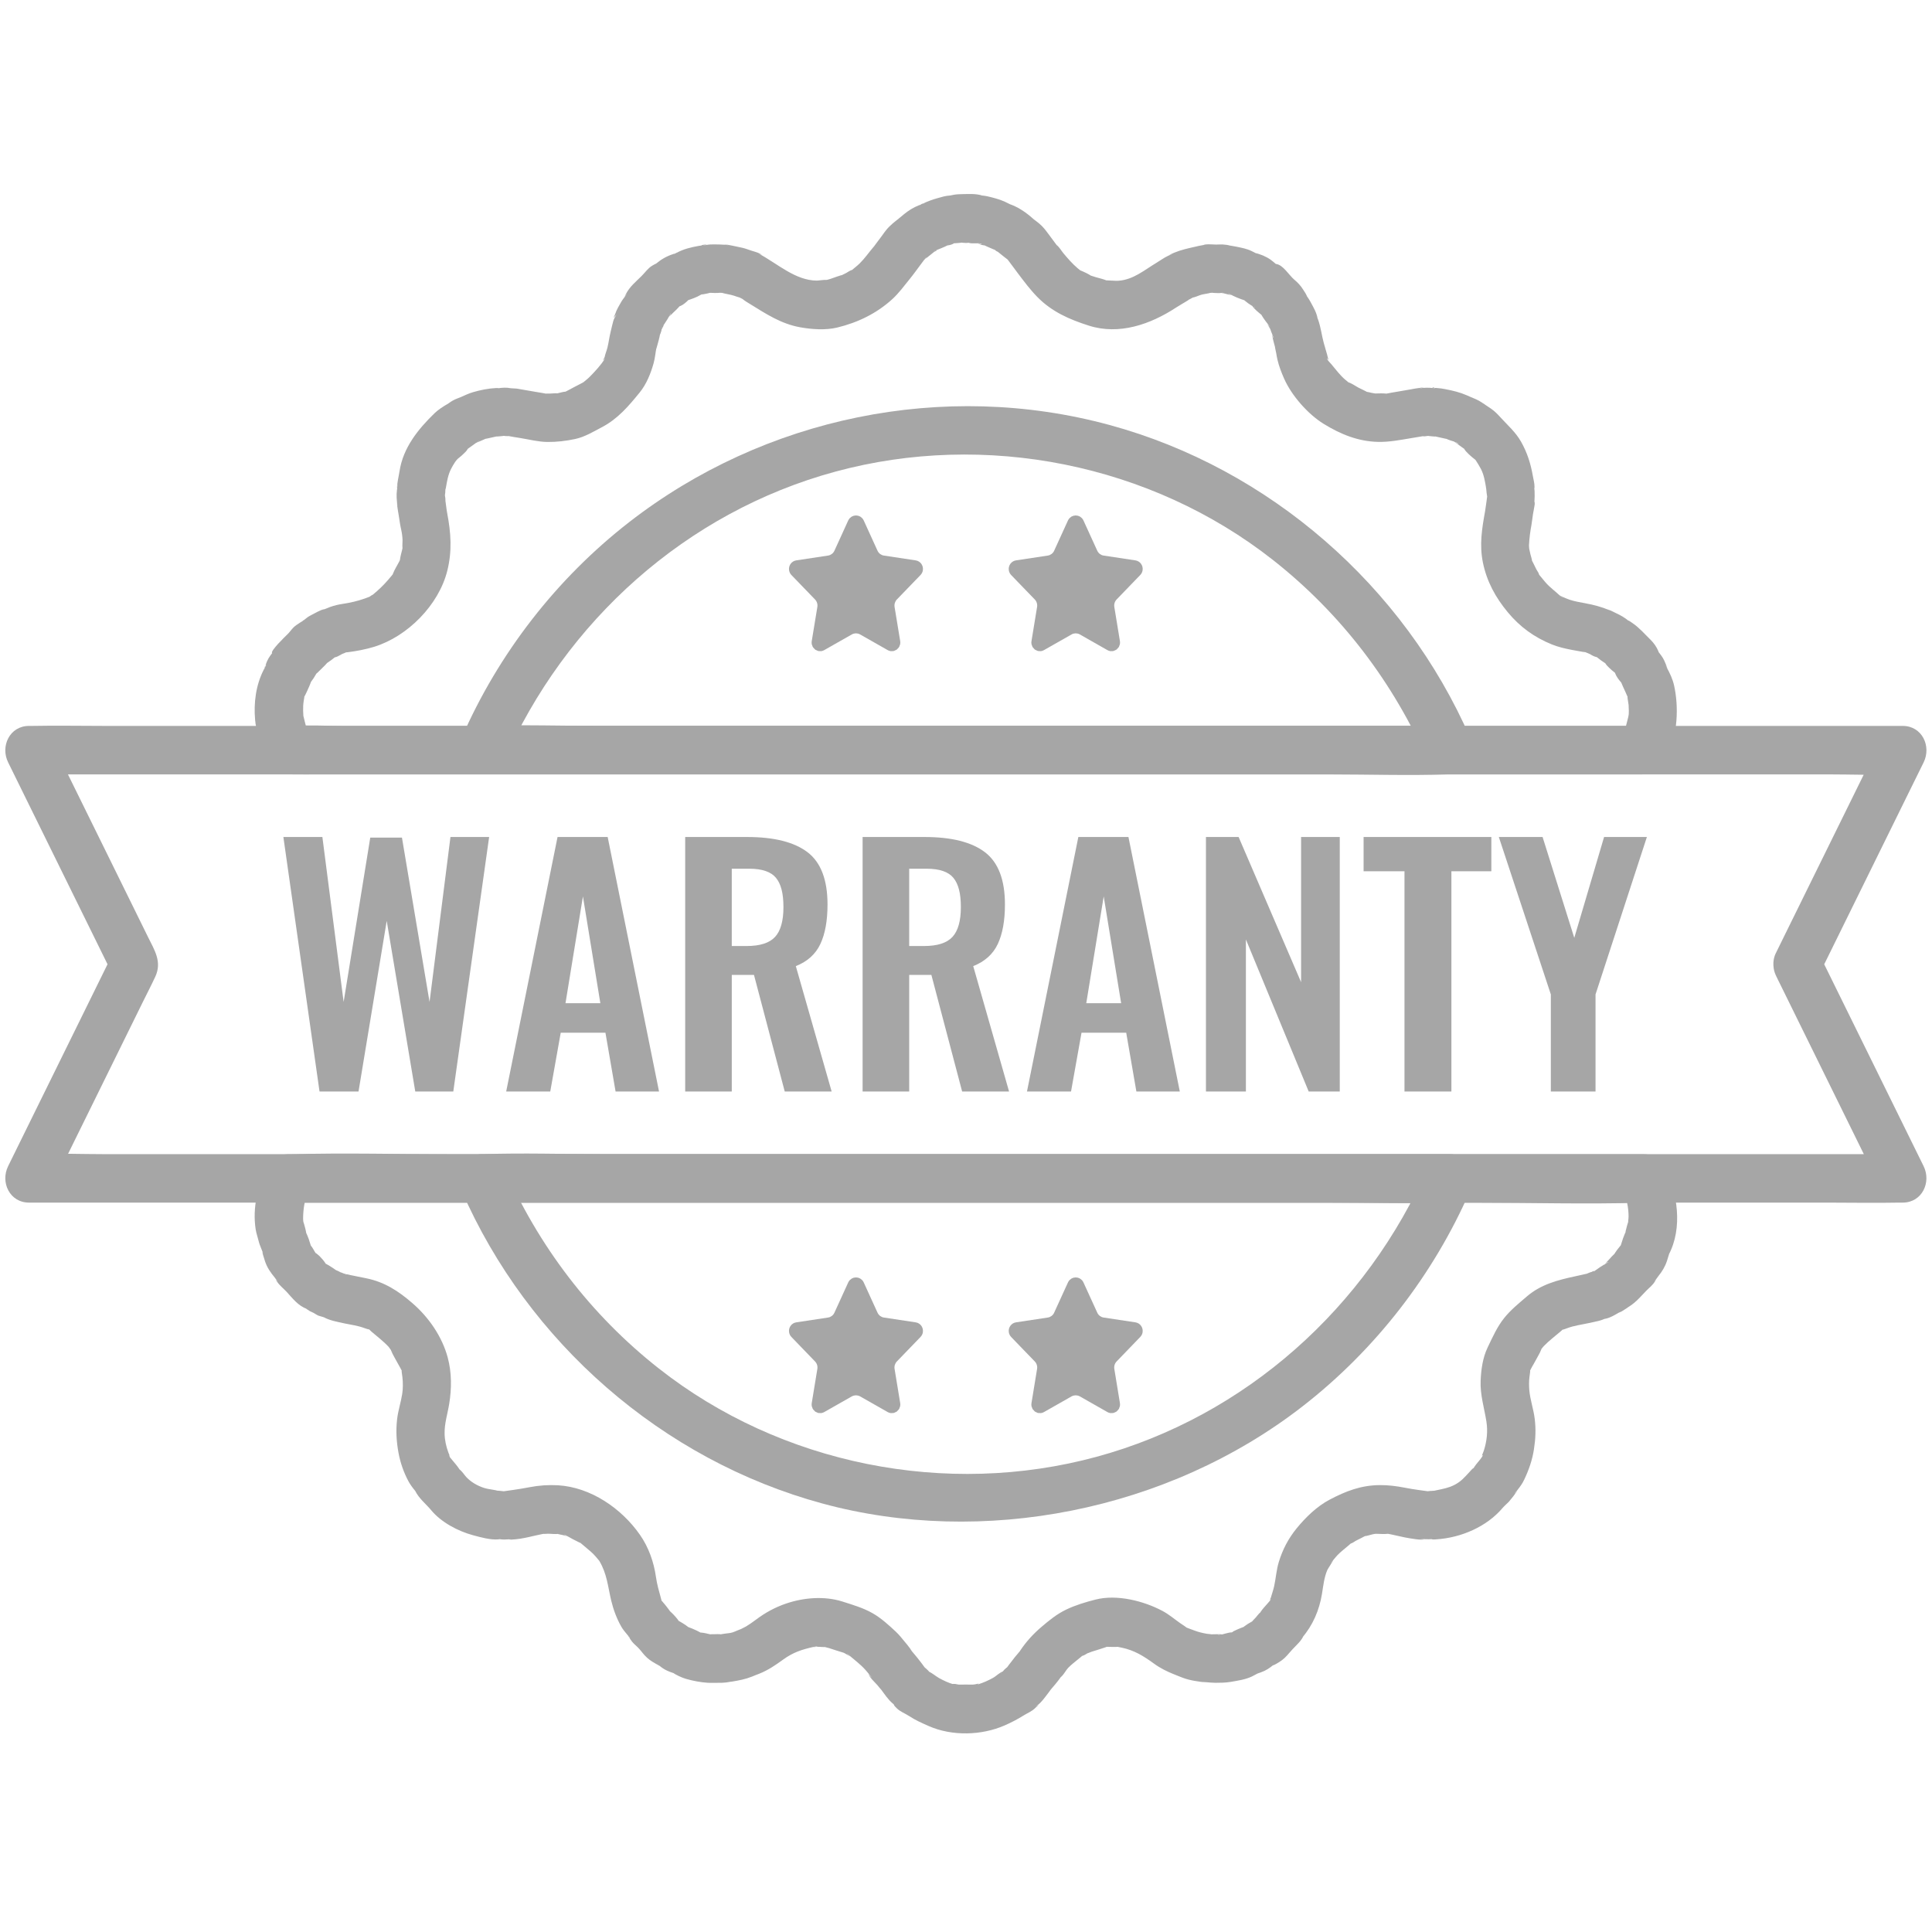 <svg xmlns="http://www.w3.org/2000/svg" xmlns:xlink="http://www.w3.org/1999/xlink" width="500" zoomAndPan="magnify" viewBox="0 0 375 375" height="500" preserveAspectRatio="xMidYMid meet" version="1.0"><defs><clipPath id="99b7625d56"><path d="M 49 223 L 326 223 L 326 336.75 L 49 336.75 Z M 49 223 " clip-rule="nonzero"/></clipPath><clipPath id="9d4f1df0b3"><path d="M 49 37.5 L 326 37.5 L 326 151 L 49 151 Z M 49 37.5 " clip-rule="nonzero"/></clipPath></defs><g clip-path="url(#99b7625d56)"><path fill="#a6a6a6" d="M 315.004 231.094 C 315.758 232.684 316.109 234.406 316.105 236.16 C 316.105 236.555 315.91 237.762 316.137 236.828 C 316.082 237.039 316.012 237.246 315.941 237.457 C 315.832 237.805 315.734 238.145 315.656 238.496 C 315.613 238.684 315.488 239.023 315.52 239.211 C 315.605 239.684 316.035 238.273 315.801 238.645 C 315.473 239.172 315.238 239.789 315.027 240.367 C 314.754 241.137 314.543 241.93 314.301 242.707 L 315.512 240.633 C 314.809 241.484 314.008 242.332 313.422 243.266 C 312.578 244.617 314.426 242.391 313.211 243.52 C 312.949 243.762 312.73 244.004 312.496 244.273 C 312.41 244.371 311.379 245.414 311.426 245.559 C 311.297 245.199 312.816 244.664 311.953 245.105 C 311.695 245.238 311.445 245.41 311.195 245.562 C 310.742 245.832 310.336 246.094 309.914 246.41 C 308.883 247.191 309.32 246.57 309.867 246.426 C 309.672 246.48 309.484 246.609 309.301 246.695 C 309.105 246.793 308.816 246.926 308.656 247.078 C 308.207 247.504 310.148 246.707 309.16 246.84 C 308.484 246.93 307.867 247.316 307.25 247.594 C 308.387 247.082 308.105 247.207 307.113 247.426 C 306.695 247.516 306.277 247.613 305.859 247.703 C 302.375 248.453 299.09 249.281 296.324 251.672 C 294.777 253.004 293.246 254.23 291.965 255.82 C 290.605 257.508 289.676 259.609 288.738 261.562 C 287.801 263.527 287.484 265.801 287.391 267.965 C 287.273 270.738 288.09 273.242 288.512 275.93 C 288.809 277.852 288.602 279.723 288.012 281.562 C 287.887 281.949 287.703 282.328 287.574 282.707 C 287.695 282.363 287.93 282.363 287.699 282.723 C 287.285 283.379 286.699 283.949 286.258 284.59 C 286.129 284.777 286.004 284.969 285.891 285.16 C 285.199 286.281 286.344 284.812 286.078 284.918 C 285.758 285.047 285.492 285.434 285.254 285.684 C 284.238 286.762 283.668 287.508 282.297 288.223 C 281.164 288.812 280.008 289.004 278.781 289.266 C 278.734 289.277 277.785 289.469 277.785 289.488 C 277.781 289.41 279.668 289.32 278.16 289.359 C 277.398 289.379 276.656 289.516 275.902 289.621 L 278.402 289.621 C 276.426 289.344 274.57 289.141 272.605 288.75 C 271.004 288.438 269.445 288.246 267.816 288.258 C 264.172 288.285 261.223 289.422 258.059 291.094 C 255.617 292.383 253.418 294.516 251.68 296.648 C 250.086 298.602 248.965 300.734 248.219 303.168 C 247.75 304.703 247.656 306.285 247.32 307.84 C 247.156 308.594 246.898 309.309 246.688 310.043 C 246.621 310.273 246.461 310.465 246.391 310.688 C 246.469 310.43 246.879 310.145 246.5 310.688 C 246.215 311.098 244.32 312.977 244.562 313.289 C 244.461 313.16 245.68 312.168 244.824 312.809 C 244.691 312.906 244.547 313.023 244.43 313.141 C 244.18 313.391 243.965 313.699 243.734 313.969 C 243.656 314.062 242.816 314.867 242.844 315.027 C 242.797 314.723 244.363 314.023 242.902 314.793 C 241.938 315.305 241.129 315.961 240.301 316.664 L 242.371 315.453 C 241.359 315.777 240.391 316.141 239.438 316.617 C 239.137 316.77 237.77 317.684 238.812 316.996 C 239.531 316.516 239.352 316.84 238.977 316.848 C 238.637 316.852 238.262 316.984 237.926 317.051 C 237.828 317.07 236.457 317.484 236.336 317.359 C 236.309 317.324 238.082 317.297 236.77 317.199 C 236.617 317.188 236.469 317.199 236.316 317.199 C 236.18 317.199 234.703 317.215 234.703 317.227 C 234.703 317.234 236.129 317.418 235.52 317.336 L 234.27 317.172 L 235.355 317.312 C 235.109 317.16 234.52 317.16 234.254 317.117 C 233.359 316.957 232.637 316.789 231.793 316.469 C 230.059 315.797 233.383 317.129 231.621 316.41 C 231.082 316.188 230.453 316.004 229.938 315.73 C 230.93 316.262 229.316 315.223 229.129 315.09 C 227.945 314.266 226.918 313.363 225.641 312.684 C 221.984 310.734 216.781 309.414 212.633 310.477 C 210.75 310.957 208.719 311.566 206.965 312.41 C 205.113 313.297 203.664 314.492 202.113 315.812 C 200.562 317.137 199.207 318.617 198.059 320.324 C 197.18 321.633 198.938 319.371 198.016 320.422 C 197.664 320.82 197.32 321.23 196.988 321.645 C 196.219 322.594 195.508 323.59 194.777 324.57 L 196.469 322.883 C 195.949 323.273 195.371 323.648 194.918 324.102 C 194.887 324.137 194.301 324.82 194.309 324.828 C 194.176 324.68 195.656 324.129 194.832 324.367 C 194.004 324.605 193.438 325.293 192.723 325.688 C 191.891 326.148 190.852 326.621 189.945 326.895 C 189.551 327.012 189.953 326.781 190.023 326.766 C 189.609 326.844 189.262 326.949 188.859 326.977 C 188.398 327.012 187.93 326.965 187.473 326.965 C 187.012 326.965 186.539 327.012 186.086 326.977 C 185.828 326.957 185.555 326.855 185.301 326.848 C 184.293 326.812 185.465 327.023 185.027 326.906 C 184.148 326.668 183.102 326.168 182.297 325.727 C 181.594 325.336 181.023 324.781 180.27 324.453 C 179.145 323.965 181.387 325.492 180.117 324.215 C 179.625 323.719 179.039 323.309 178.48 322.883 L 180.168 324.57 C 179.695 323.934 179.227 323.293 178.746 322.656 C 178.34 322.121 177.941 321.633 177.516 321.121 C 177.359 320.934 177.199 320.742 177.039 320.559 C 176.758 320.234 176.527 319.582 176.906 320.43 C 177.352 321.426 176.883 320.301 176.668 319.996 C 176.312 319.496 175.941 319.059 175.555 318.598 C 175.027 317.961 174.52 317.309 173.918 316.746 C 172.562 315.469 171.016 314.066 169.398 313.141 C 167.543 312.082 165.551 311.508 163.523 310.859 C 160.027 309.75 155.984 310.078 152.531 311.266 C 150.441 311.98 148.52 313.027 146.766 314.352 C 146.047 314.891 145.344 315.375 144.582 315.84 C 145.391 315.352 144.223 316.027 143.879 316.172 C 140.492 317.551 145.242 315.645 143.145 316.465 C 142.82 316.594 142.504 316.758 142.172 316.852 C 141.352 317.09 140.426 317.031 139.617 317.309 L 139.578 317.316 C 141.082 317.121 141.031 317.129 139.414 317.344 C 138.672 317.445 140.941 317.398 139.973 317.227 C 139.52 317.145 138.98 317.203 138.516 317.203 C 138.344 317.203 138.137 317.191 137.977 317.211 C 136.883 317.332 138.734 317.422 138.5 317.352 C 138.316 317.293 138.102 317.273 137.918 317.234 C 137.328 317.113 136.691 316.918 136.09 316.883 C 134.797 316.812 137.344 317.641 136.137 316.965 C 134.93 316.289 133.805 315.859 132.559 315.461 L 134.633 316.672 C 133.941 316.082 133.258 315.496 132.473 315.039 C 132.152 314.852 131.793 314.617 131.445 314.496 C 130.906 314.312 132.414 315.648 131.781 314.676 C 131.426 314.133 130.906 313.562 130.441 313.105 C 129.348 312.035 130.43 313.223 130.367 313.301 C 130.477 313.172 128.855 311.191 129.184 311.59 C 128.977 311.332 128.746 311.09 128.543 310.828 C 128.445 310.707 128.254 310.535 128.168 310.383 C 128.484 310.93 128.434 310.75 128.262 310.121 C 127.891 308.766 127.523 307.523 127.328 306.133 C 126.914 303.203 125.91 300.328 124.203 297.891 C 120.629 292.77 114.664 288.676 108.328 288.293 C 106.469 288.184 104.625 288.312 102.797 288.664 C 100.676 289.074 98.656 289.332 96.527 289.629 L 99.027 289.629 C 98.375 289.535 97.723 289.418 97.066 289.375 C 96.824 289.359 96.512 289.316 96.27 289.359 C 95.57 289.48 97.832 289.77 96.887 289.441 C 95.945 289.113 94.883 289.109 93.918 288.793 C 92.664 288.379 91.461 287.695 90.559 286.75 C 90.219 286.395 89.953 285.965 89.613 285.609 C 89.527 285.523 89.457 285.445 89.367 285.359 L 89.082 285.121 C 88.578 284.652 88.668 284.828 89.352 285.645 C 89.539 285.352 87.434 283.023 87.352 282.883 C 87.16 282.547 87.164 282.152 87.352 282.723 C 87.262 282.457 87.117 282.184 87.02 281.914 C 86.602 280.762 86.324 279.547 86.297 278.316 C 86.254 276.27 86.863 274.5 87.188 272.504 C 87.676 269.535 87.691 266.453 86.91 263.523 C 85.824 259.434 83.199 255.656 80.039 252.934 C 77.348 250.605 74.648 248.824 71.047 248.105 C 70.027 247.898 69.02 247.707 68.004 247.488 C 67.766 247.434 67.512 247.355 67.27 247.328 C 66.453 247.234 67.074 247.055 67.219 247.414 C 67.328 247.691 67.957 247.723 67.285 247.441 C 67.078 247.352 66.219 246.922 65.762 246.859 C 64.777 246.727 66.715 247.523 66.266 247.098 C 66.086 246.926 65.754 246.762 65.52 246.656 C 64.105 246.012 67.34 247.953 64.531 246.062 C 64.078 245.758 63.578 245.457 63.094 245.211 C 61.957 244.621 63.863 246.285 63.152 245.172 C 62.859 244.711 62.422 244.219 62.035 243.824 C 61.938 243.719 61.82 243.641 61.715 243.543 C 60.824 242.738 61.402 243.691 61.789 243.855 C 61.434 243.703 60.777 242.316 60.496 241.969 C 60.141 241.527 59.77 241.094 59.41 240.66 L 60.621 242.734 C 60.387 241.988 60.18 241.227 59.922 240.484 C 59.723 239.91 59.469 239.352 59.195 238.809 C 58.797 238.012 59.449 239.395 59.434 239.398 C 59.477 239.379 59.285 238.574 59.273 238.52 C 59.207 238.227 59.125 237.945 59.043 237.656 C 58.965 237.387 58.859 237.121 58.793 236.848 C 58.973 237.578 58.828 236.949 58.832 236.543 C 58.848 234.648 59.105 232.852 59.926 231.117 C 58.574 231.895 57.219 232.672 55.867 233.449 L 286.578 233.449 C 297.234 233.449 307.941 233.754 318.598 233.449 C 318.746 233.445 318.895 233.449 319.039 233.449 C 325.094 233.449 325.102 224.043 319.039 224.043 L 88.352 224.043 C 77.695 224.043 66.984 223.738 56.328 224.043 C 56.18 224.047 56.035 224.043 55.887 224.043 C 54.34 224.043 52.516 224.914 51.824 226.375 C 50.027 230.172 48.977 234.398 49.625 238.617 C 49.746 239.395 50.016 240.098 50.195 240.859 C 50.438 241.895 50.992 242.832 51.234 243.832 C 51.07 243.168 50.77 242.578 51.035 243.516 C 51.164 243.961 51.301 244.414 51.453 244.852 C 51.859 246.047 52.512 246.988 53.305 247.949 C 53.523 248.211 53.738 248.602 54.012 248.801 C 53.082 248.121 53.273 247.984 53.754 248.734 C 54.27 249.527 54.969 250.035 55.598 250.707 C 56.754 251.961 57.855 253.461 59.559 254.047 C 60.148 254.246 59.074 253.742 59.031 253.613 C 59.125 253.875 59.938 254.367 60.164 254.504 C 60.387 254.637 60.664 254.707 60.891 254.844 C 61.16 255 61.426 255.184 61.703 255.324 C 61.934 255.445 63.371 255.75 63.555 256.008 C 63.215 255.531 62.195 255.473 63.641 256.039 C 64.074 256.203 64.355 256.289 64.785 256.402 C 65.465 256.578 66.164 256.723 66.852 256.871 C 68.164 257.145 69.496 257.309 70.758 257.789 C 71.125 257.926 72.242 258.277 71.328 257.797 C 71.605 257.941 71.855 258.254 72.09 258.457 C 73.211 259.426 74.441 260.344 75.445 261.434 C 75.574 261.578 76.141 262.504 76.328 262.496 C 76.02 262.504 75.5 261.07 75.863 262.023 C 76.195 262.902 76.75 263.754 77.184 264.586 C 77.484 265.176 77.922 265.805 78.137 266.438 C 77.785 265.375 78.059 266.914 78.102 267.266 C 78.23 268.32 78.234 269.531 78.066 270.586 C 77.805 272.219 77.277 273.781 77.082 275.438 C 76.816 277.668 76.949 279.832 77.359 282.043 C 77.703 283.902 78.367 285.809 79.262 287.48 C 79.613 288.133 80.031 288.699 80.504 289.273 C 80.617 289.414 80.73 289.551 80.848 289.691 C 81.598 290.555 80.18 288.551 80.582 289.363 C 81.312 290.855 82.66 291.887 83.703 293.141 C 85.625 295.465 88.879 297.191 91.766 297.973 C 93.262 298.379 95.27 298.949 96.797 298.785 C 97.785 298.68 95.336 298.555 96.555 298.711 C 97.227 298.797 97.75 298.859 98.43 298.797 C 99.406 298.707 99.25 298.887 98.836 298.754 C 98.039 298.5 98.801 298.852 99.207 298.84 C 100.359 298.797 101.586 298.582 102.715 298.324 C 103.566 298.133 104.406 297.922 105.266 297.758 C 105.566 297.703 105.879 297.664 106.176 297.59 C 106.879 297.41 104.766 297.562 105.434 297.707 C 105.707 297.762 106.055 297.699 106.344 297.695 C 106.965 297.688 107.766 297.828 108.359 297.711 C 108.762 297.633 107.02 297.398 107.91 297.656 C 108.379 297.793 108.875 297.875 109.352 297.98 C 109.551 298.023 110.246 298.305 110.402 298.211 C 110.102 298.383 108.832 297.441 109.926 298.059 C 110.738 298.52 111.582 298.984 112.43 299.383 C 113.77 300.004 111.426 298.398 112.543 299.367 C 113.258 299.988 114 300.574 114.707 301.203 C 115.059 301.516 115.344 301.801 115.652 302.16 C 115.965 302.52 116.238 302.871 116.539 303.215 C 117.242 304.016 115.719 301.941 116.348 303.004 C 117.824 305.5 117.977 307.895 118.637 310.68 C 119.051 312.406 119.711 314.199 120.598 315.738 C 120.906 316.277 121.305 316.754 121.703 317.23 C 121.848 317.41 122.004 317.59 122.156 317.766 C 122.633 318.324 122.555 317.859 122.234 317.836 C 121.91 317.812 121.797 317.207 122.188 317.906 C 122.242 317.996 122.289 318.098 122.352 318.188 C 122.859 318.957 123.176 319.148 123.754 319.711 C 124.266 320.203 124.676 320.805 125.156 321.328 C 125.746 321.969 126.391 322.426 127.152 322.848 C 127.273 322.914 128.016 323.383 128.082 323.336 C 128.012 323.387 126.879 322.367 127.605 322.984 C 127.891 323.23 128.18 323.477 128.484 323.695 C 129.129 324.152 129.785 324.434 130.531 324.68 C 130.473 324.656 131.172 324.918 131.215 324.898 C 131.137 324.945 129.895 324.191 130.496 324.609 C 131.223 325.113 132.332 325.629 133.164 325.871 C 134.465 326.25 136.098 326.559 137.469 326.633 C 138.125 326.668 138.793 326.625 139.453 326.633 C 139.996 326.641 140.441 326.625 140.984 326.562 C 141.242 326.535 141.512 326.473 141.777 326.449 C 139.375 326.691 141.645 326.469 142.105 326.391 C 143.473 326.168 144.703 325.93 145.984 325.418 C 146.48 325.219 146.992 324.992 147.488 324.801 C 146.484 325.188 146.469 325.23 147.371 324.867 C 149.125 324.16 150.496 323.219 152.02 322.113 C 153.957 320.703 155.707 320.156 157.973 319.648 C 158.059 319.629 158.609 319.586 158.664 319.508 C 158.445 319.82 157.023 319.645 158.574 319.637 C 159.246 319.633 160.016 319.758 160.676 319.656 C 161.008 319.605 159.414 319.242 159.832 319.551 C 160.066 319.723 160.609 319.797 160.875 319.883 C 161.824 320.184 162.77 320.512 163.723 320.789 C 164.004 320.871 164.801 321.199 163.758 320.75 C 162.609 320.254 163.77 320.805 164.023 320.934 C 164.164 321.004 164.988 321.555 165.133 321.504 C 164.922 321.578 163.746 320.359 164.828 321.301 C 165.883 322.211 167.012 323.051 167.945 324.086 C 168.25 324.418 168.523 324.777 168.812 325.121 C 169.727 326.188 168.59 325.121 168.633 324.852 C 168.547 325.414 169.949 326.664 170.297 327.082 C 170.59 327.438 170.883 327.809 171.195 328.148 C 171.77 328.77 170.246 326.867 170.918 327.785 C 171.641 328.773 172.352 329.859 173.277 330.648 C 173.512 330.848 173.777 331.012 174.012 331.211 C 174.527 331.652 173.297 330.277 173.492 330.883 C 173.559 331.098 173.93 331.438 174.082 331.59 C 174.789 332.281 175.676 332.566 176.477 333.094 C 177.699 333.895 178.918 334.43 180.27 335.027 C 184.785 337.02 190.539 336.863 195.02 334.895 C 196.359 334.305 197.48 333.719 198.703 332.957 C 199.504 332.461 200.281 332.191 200.973 331.492 C 201.562 330.895 202.031 330.73 200.848 331.301 C 201.695 330.895 202.367 330.055 202.918 329.328 C 203.355 328.746 203.82 328.172 204.227 327.566 C 204.125 327.711 203.227 328.789 204.098 327.777 C 204.383 327.445 204.668 327.109 204.945 326.773 C 205.289 326.352 205.625 325.918 205.938 325.473 C 206.023 325.344 206.121 325.215 206.195 325.082 C 206.617 324.332 205.781 325.613 205.727 325.652 C 206.371 325.266 206.828 324.25 207.363 323.699 C 208.336 322.711 209.523 321.934 210.535 320.98 C 211.055 320.492 209.371 321.551 210.039 321.414 C 210.434 321.336 210.93 320.969 211.277 320.777 C 212.25 320.234 210.922 320.953 210.781 320.949 C 211.105 320.957 211.574 320.695 211.879 320.598 C 212.777 320.312 213.691 320.051 214.582 319.738 C 216.34 319.125 213.121 319.641 214.949 319.648 C 215.605 319.648 216.336 319.711 216.984 319.648 C 217.906 319.555 215.844 319.363 216.527 319.555 C 216.914 319.66 217.32 319.723 217.715 319.805 C 220.172 320.324 221.941 321.418 223.977 322.898 C 225.219 323.805 226.527 324.449 227.949 325.008 C 229.676 325.688 225.152 323.879 228.648 325.293 C 228.98 325.426 229.32 325.562 229.656 325.684 C 231.098 326.215 232.711 326.398 234.234 326.59 C 231.715 326.277 235.191 326.641 235.898 326.633 C 236.887 326.621 237.828 326.625 238.812 326.461 C 240.234 326.219 241.707 326.016 243.016 325.395 C 243.309 325.254 243.598 325.086 243.887 324.934 C 244.117 324.812 245.285 324.234 244.227 324.711 C 243.164 325.184 244.457 324.699 244.766 324.59 C 245.734 324.246 246.449 323.758 247.234 323.113 C 248.258 322.27 246.422 323.461 247.09 323.246 C 247.465 323.129 247.918 322.832 248.254 322.633 C 249.105 322.117 249.66 321.535 250.285 320.789 C 250.676 320.324 251.078 319.918 251.496 319.484 C 251.941 319.027 252.336 318.645 252.707 318.066 C 253.547 316.73 252.027 318.703 252.719 317.906 C 254.812 315.496 256.078 312.531 256.594 309.379 C 256.852 307.805 256.996 306.23 257.629 304.742 C 257.738 304.484 258.918 302.742 258.863 302.652 C 258.945 302.785 257.75 304.02 258.746 302.855 C 259.008 302.547 259.254 302.223 259.527 301.93 C 259.879 301.551 260.25 301.23 260.648 300.895 C 261.309 300.332 262 299.789 262.641 299.203 C 263.344 298.566 261.801 299.66 262.141 299.605 C 262.48 299.555 262.852 299.23 263.137 299.078 C 263.883 298.688 264.668 298.336 265.383 297.895 C 266.098 297.453 263.973 298.203 264.781 298.176 C 265.293 298.16 265.902 297.922 266.395 297.816 C 266.641 297.762 266.906 297.73 267.148 297.648 C 267.879 297.402 266.539 297.812 266.48 297.723 C 266.496 297.742 267.234 297.711 267.133 297.711 C 267.863 297.719 268.691 297.797 269.414 297.711 C 270.336 297.602 267.867 297.391 269.129 297.656 C 269.41 297.719 269.695 297.762 269.98 297.82 C 271.176 298.055 272.352 298.383 273.555 298.57 C 274.332 298.688 275.141 298.84 275.926 298.844 C 276.035 298.844 276.543 298.789 276.586 298.832 C 276.562 298.805 275.199 298.672 275.926 298.719 C 276.918 298.789 277.719 298.793 278.719 298.68 C 279.422 298.598 277.332 298.68 278.035 298.797 C 278.266 298.84 278.602 298.797 278.832 298.781 C 283.574 298.473 288.543 296.355 291.621 292.73 C 292.016 292.266 292.426 291.938 292.848 291.512 C 292.816 291.539 294.637 289.414 294.527 289.172 C 294.605 289.344 293.562 290.359 294.129 289.699 C 294.281 289.523 294.426 289.344 294.574 289.16 C 295.09 288.523 295.512 287.914 295.863 287.168 C 296.746 285.305 297.414 283.395 297.73 281.352 C 298.051 279.312 298.133 277.453 297.895 275.445 C 297.672 273.551 297.004 271.73 296.84 269.848 C 296.766 269.004 296.762 268.117 296.867 267.273 C 296.914 266.926 297.16 265.398 296.859 266.395 C 297.082 265.664 297.621 264.914 297.969 264.234 C 298.352 263.484 298.867 262.719 299.16 261.926 C 299.473 261.059 298.324 262.836 298.727 262.402 C 299.066 262.031 299.344 261.602 299.691 261.238 C 300.691 260.195 301.906 259.305 303 258.355 C 303.199 258.184 303.41 257.941 303.637 257.805 C 302.742 258.363 303.816 257.941 304.203 257.797 C 305.555 257.285 306.984 257.121 308.383 256.809 C 308.98 256.676 309.586 256.562 310.18 256.414 C 310.895 256.234 311.012 256.176 311.887 255.812 C 312.965 255.367 310.762 256.168 311.688 255.953 C 312.617 255.734 313.348 255.285 314.125 254.832 C 314.336 254.703 314.594 254.652 314.805 254.52 C 317.789 252.66 314.375 254.57 315.535 253.984 C 317.254 253.121 318.223 251.895 319.516 250.559 C 320.16 249.891 320.73 249.535 321.246 248.688 C 321.793 247.789 321.496 248.469 320.953 248.82 C 321.289 248.602 321.637 248.004 321.883 247.699 C 322.629 246.781 323.184 245.863 323.559 244.738 C 323.691 244.344 323.82 243.938 323.93 243.535 C 324.355 242.027 323.496 244.293 323.875 243.582 C 326.676 238.301 325.59 231.562 323.141 226.398 C 322.055 224.105 318.766 223.508 316.711 224.711 C 314.363 226.086 313.93 228.84 315.02 231.141 Z M 315.004 231.094 " fill-opacity="1" fill-rule="nonzero"/></g><g clip-path="url(#9d4f1df0b3)"><path fill="#a6a6a6" d="M 58.953 139.766 C 58.844 138.559 58.754 137.293 58.945 136.086 C 58.973 135.914 59.238 134.539 58.902 135.57 C 58.984 135.324 59.156 135.098 59.27 134.863 C 59.832 133.695 60.344 132.559 60.73 131.312 L 59.52 133.387 C 60.156 132.621 60.773 131.879 61.254 131.008 C 61.344 130.848 61.516 130.574 61.578 130.383 C 61.816 129.617 61.234 131.023 61.059 130.977 C 61.223 131.02 62.117 130.074 62.266 129.941 C 62.461 129.758 63.684 128.578 63.594 128.488 C 63.684 128.578 62.215 129.316 63.031 128.949 C 63.223 128.863 63.445 128.707 63.617 128.598 C 64.129 128.266 64.605 127.895 65.078 127.512 C 66.199 126.59 64.867 127.582 65.016 127.582 C 65.27 127.582 65.945 127.199 66.184 127.066 C 66.504 126.887 67.012 126.625 65.633 127.254 C 65.965 127.102 67.188 126.637 66.91 126.738 C 67.043 126.688 67.16 126.605 67.301 126.566 C 68.07 126.332 66.551 126.711 67.5 126.594 C 69.125 126.398 71.074 126.027 72.648 125.535 C 79.113 123.531 85.137 117.453 86.809 110.824 C 87.781 106.961 87.535 103.453 86.793 99.566 C 86.648 98.816 86.59 98.047 86.469 97.297 C 86.438 97.09 86.398 96.887 86.359 96.684 C 86.16 95.641 86.43 97.879 86.461 97.242 C 86.496 96.555 86.258 95.738 86.164 95.039 L 86.164 97.539 C 86.25 96.902 86.348 96.27 86.422 95.637 C 86.422 95.664 86.449 94.605 86.516 94.492 C 85.988 95.375 86.383 95.57 86.547 94.668 C 86.777 93.383 86.945 92.242 87.531 91.051 C 87.77 90.57 88.055 90.105 88.348 89.656 C 88.637 89.207 89.289 88.66 88.609 89.258 C 89.027 88.883 89.504 88.555 89.898 88.156 C 90.191 87.871 90.605 87.516 90.777 87.148 C 91.145 86.379 89.902 87.629 90.238 87.469 C 90.527 87.336 90.789 87.102 91.055 86.93 C 91.715 86.488 92.32 85.996 92.977 85.547 C 93.594 85.125 92.145 86.172 92.547 85.918 C 93.039 85.605 91.691 86.246 91.75 86.223 C 92.438 85.961 93.117 85.664 93.793 85.367 C 94.051 85.258 94.305 85.145 94.562 85.027 C 95.75 84.508 94.211 85.164 94.223 85.191 C 94.223 85.191 96.664 84.656 96.762 84.625 C 97.625 84.324 95.48 84.582 96.148 84.707 C 96.395 84.75 96.703 84.707 96.961 84.688 C 97.691 84.641 98.422 84.504 99.148 84.398 L 96.652 84.398 C 97.273 84.488 97.977 84.684 98.57 84.652 C 99.711 84.59 97.086 84.316 98.254 84.555 C 99.156 84.738 100.066 84.871 100.977 85.02 C 102.738 85.301 104.477 85.77 106.27 85.785 C 108.059 85.801 109.875 85.594 111.676 85.203 C 113.473 84.816 115.18 83.789 116.867 82.898 C 119.926 81.285 122.012 78.824 124.164 76.18 C 125.477 74.562 126.309 72.496 126.867 70.496 C 127.16 69.434 127.227 68.367 127.449 67.297 C 127.219 68.406 127.605 66.953 127.695 66.617 C 127.797 66.227 127.926 65.828 128.004 65.43 C 128.172 64.543 128.133 65.055 127.742 65.652 C 127.98 65.285 128.465 64.289 128.418 63.785 C 128.359 63.125 127.734 64.723 128.141 64.387 C 128.309 64.25 128.434 63.898 128.543 63.699 C 128.605 63.582 128.715 63.445 128.754 63.312 C 129.098 62.266 128.574 63.691 128.391 63.574 C 128.504 63.645 129.422 62.176 129.598 61.883 C 129.727 61.672 129.863 61.441 129.98 61.223 C 130.559 60.121 129.988 61.605 129.633 61.551 C 129.836 61.582 130.648 60.699 130.816 60.547 C 131.066 60.316 131.285 60.113 131.516 59.863 C 131.66 59.711 131.926 59.445 132.012 59.277 C 132.379 58.535 130.844 59.66 131.695 59.504 C 132.723 59.316 133.723 58.078 134.5 57.41 L 132.426 58.621 C 133.426 58.301 134.426 58.02 135.375 57.566 C 135.676 57.422 135.969 57.262 136.258 57.098 C 137.445 56.434 134.812 57.352 136.512 57.117 C 137.262 57.012 139.309 56.469 137.285 56.891 C 137.383 56.871 138.258 56.75 138.684 56.695 C 136.781 56.941 137.641 56.801 138.082 56.84 C 138.492 56.879 138.934 56.875 139.348 56.855 C 140.68 56.789 139.316 56.672 139.121 56.699 C 138.141 56.859 140.367 56.812 140.617 56.871 C 138.973 56.488 139.762 56.734 140.098 56.832 C 140.891 57.066 141.707 57.148 142.492 57.402 C 142.82 57.508 143.129 57.641 143.473 57.723 C 144.527 57.965 143.078 57.488 143.047 57.488 C 143.051 57.488 144.211 58.078 144.105 58.023 C 145.93 58.949 143.113 57.332 144.523 58.34 C 144.832 58.559 145.16 58.75 145.484 58.949 C 148.656 60.906 151.594 62.871 155.363 63.535 C 157.586 63.93 160.25 64.117 162.477 63.582 C 166.484 62.621 170.145 60.844 173.188 58.07 C 174.461 56.906 175.523 55.457 176.609 54.113 C 177.367 53.18 178.066 52.195 178.785 51.234 C 179.035 50.902 179.289 50.574 179.531 50.238 C 179.82 49.828 179.969 49.957 179.445 50.328 C 178.367 51.09 179.742 49.949 180.086 49.484 L 178.398 51.176 C 179.578 50.273 180.754 49.379 181.891 48.426 C 182.625 47.809 180.832 49.168 181.539 48.781 C 182.367 48.324 181.273 48.738 181.004 48.855 C 181.785 48.512 182.594 48.246 183.375 47.887 C 183.719 47.727 184.066 47.566 184.402 47.391 C 185.215 46.965 182.867 47.797 184.09 47.613 C 184.895 47.488 185.828 46.957 184.332 47.344 C 185.195 47.121 186.164 47.281 187.031 46.984 C 187.504 46.82 185.41 46.984 186.812 47.117 C 187.039 47.137 187.273 47.16 187.504 47.16 C 187.734 47.16 187.973 47.141 188.195 47.117 C 189.477 46.992 187.984 47.219 187.797 46.945 C 188.176 47.504 190.016 47.027 190.523 47.336 C 190.84 47.527 188.922 47 190.277 47.453 C 190.484 47.523 190.699 47.582 190.918 47.613 C 192.098 47.758 189.852 47.008 190.609 47.391 C 190.91 47.547 191.219 47.695 191.527 47.832 C 192.293 48.184 193.074 48.5 193.863 48.797 C 194.484 49.031 192.422 48.129 193.469 48.781 C 194.141 49.199 192.391 47.82 193.121 48.426 C 194.262 49.375 195.438 50.273 196.613 51.176 L 194.926 49.484 C 195.117 49.742 195.312 49.996 195.508 50.25 C 196.703 51.82 194.863 49.293 195.348 50.051 C 195.484 50.266 195.656 50.477 195.812 50.684 C 196.41 51.496 197.012 52.309 197.621 53.113 C 198.777 54.641 199.996 56.27 201.344 57.641 C 204.16 60.516 207.574 62.004 211.336 63.203 C 217.242 65.09 223.316 62.949 228.285 59.691 C 228.902 59.285 229.555 58.941 230.18 58.543 C 230.355 58.434 230.641 58.285 230.801 58.137 C 231.492 57.5 229.887 58.352 230.262 58.297 C 230.746 58.227 231.215 57.938 231.641 57.688 C 232.562 57.145 230.668 57.84 231.359 57.773 C 232.051 57.707 232.684 57.32 233.352 57.16 C 233.758 57.066 234.172 57.027 234.578 56.934 C 234.664 56.91 235.25 56.762 235.25 56.758 L 234.395 56.879 C 234.898 56.879 235.391 56.82 235.887 56.707 C 235.238 56.562 234.645 56.832 235.734 56.863 C 236.141 56.875 236.691 56.934 237.094 56.848 C 237.809 56.691 236.418 56.715 236.328 56.703 C 236.828 56.77 237.324 56.852 237.82 56.902 C 235.805 56.691 237.027 56.824 237.539 56.941 C 237.75 56.988 239.129 57.371 239.219 57.262 C 239.055 57.457 237.707 56.516 238.609 57.031 C 238.852 57.168 239.102 57.297 239.348 57.418 C 240.395 57.934 241.477 58.273 242.582 58.625 L 240.508 57.414 C 241.27 58.062 242.016 58.75 242.867 59.273 C 242.934 59.316 243.566 59.66 243.574 59.648 C 243.434 59.84 242.52 58.438 243 59.281 C 243.188 59.621 243.535 59.957 243.812 60.23 C 244.09 60.504 244.426 60.754 244.727 61.012 C 245.938 62.043 244.594 60.949 244.734 60.73 C 244.547 61.012 246.539 63.496 246.613 63.578 C 245.602 62.484 246.176 63.121 246.395 63.594 C 246.492 63.793 247.297 65.094 246.73 64.062 C 246.094 62.895 247.223 65.578 247.223 65.578 C 247.086 65.684 246.77 64.215 247 65.438 C 247.152 66.234 247.406 67.027 247.605 67.816 C 247.246 66.434 247.684 68.398 247.715 68.559 C 247.781 68.996 247.863 69.434 247.965 69.867 C 248.262 71.117 248.723 72.297 249.238 73.473 C 250.668 76.738 253.836 80.367 256.922 82.27 C 260.191 84.285 263.625 85.691 267.5 85.77 C 269.668 85.812 271.672 85.414 273.797 85.062 C 274.605 84.926 275.418 84.805 276.227 84.656 C 276.449 84.617 276.676 84.586 276.898 84.535 C 277.59 84.375 276.184 84.52 276.219 84.656 C 276.258 84.816 277.875 84.477 278.348 84.406 L 275.852 84.406 C 276.551 84.508 277.273 84.645 277.973 84.691 C 278.168 84.707 278.492 84.754 278.695 84.711 C 279.574 84.516 277.477 84.367 278.234 84.633 C 278.262 84.641 280.773 85.203 280.773 85.199 C 280.781 85.184 279.25 84.52 280.277 84.973 C 280.551 85.09 280.82 85.211 281.094 85.332 C 281.672 85.586 282.66 85.727 283.105 86.172 C 283.312 86.383 281.641 85.289 282.027 85.555 C 282.68 86 283.289 86.496 283.945 86.938 C 284.188 87.098 284.422 87.273 284.672 87.422 C 285.242 87.754 283.801 86.375 284.219 87.156 C 284.398 87.488 284.742 87.82 285.012 88.09 C 285.402 88.484 285.867 88.852 286.301 89.191 C 286.504 89.375 286.438 89.27 286.105 88.871 L 286.473 89.395 C 286.82 89.945 287.172 90.48 287.465 91.059 C 288.059 92.242 288.215 93.398 288.449 94.676 C 288.496 94.934 288.852 95.977 288.543 94.953 C 288.285 94.086 288.469 94.699 288.488 95.02 C 288.539 95.844 288.723 96.719 288.836 97.547 L 288.836 95.047 C 288.793 95.367 288.746 95.68 288.703 96 C 288.176 99.789 288.871 95.477 288.637 96.688 C 288.473 97.531 288.402 98.387 288.254 99.234 C 287.637 102.641 287.133 105.754 287.832 109.195 C 288.582 112.863 290.281 115.973 292.656 118.832 C 295.023 121.688 297.789 123.695 301.219 125.086 C 302.496 125.602 303.789 125.891 305.141 126.152 C 305.816 126.285 306.508 126.406 307.188 126.52 C 308.559 126.746 306.863 126.305 307.973 126.691 C 308.391 126.84 308.789 127.082 309.215 127.219 C 309.871 127.438 308.188 126.656 308.672 126.992 C 308.977 127.207 309.488 127.457 309.844 127.527 C 310.609 127.68 309.473 127.297 309.355 127.035 C 309.422 127.191 309.883 127.5 310.02 127.609 C 310.52 128.027 310.988 128.355 311.52 128.695 C 311.684 128.805 311.887 128.988 312.074 129.027 C 312.488 129.113 311.215 127.977 311.574 128.711 C 311.719 129.02 312.098 129.375 312.344 129.621 C 312.664 129.945 313.055 130.262 313.414 130.543 C 313.52 130.625 313.738 130.926 313.855 130.926 C 314.074 130.926 313.234 129.664 313.414 130.395 C 313.691 131.527 314.75 132.535 315.465 133.398 L 314.258 131.324 C 314.68 132.695 315.344 133.898 315.891 135.207 C 316.27 136.102 315.812 134.648 315.918 135.574 C 315.961 135.992 316.07 136.391 316.109 136.816 C 316.168 137.531 316.172 138.312 316.109 139.031 C 316.195 138.125 316.109 138.945 316.047 139.164 C 315.816 139.996 315.637 140.832 315.41 141.66 C 315.336 141.926 315.234 142.227 315.195 142.496 C 315.055 143.504 315.906 141.406 315.309 142.254 C 314.977 142.719 314.863 143.312 314.586 143.797 C 314.25 144.383 315.172 142.613 314.773 143.234 C 316.129 142.457 317.48 141.68 318.836 140.902 L 66.824 140.902 C 63.438 140.902 59.98 140.691 56.598 140.902 C 56.449 140.91 56.305 140.902 56.156 140.902 C 57.508 141.68 58.863 142.457 60.215 143.234 C 59.828 142.621 61.047 145.016 60.168 143.234 C 60.02 142.938 59.859 142.359 59.598 142.102 C 59.43 141.938 60.086 143.523 59.699 142.109 C 59.641 141.91 59.578 141.703 59.527 141.504 C 59.254 140.523 59.035 139.516 58.781 138.523 C 57.293 132.66 48.219 135.145 49.711 141.02 C 49.988 142.117 50.23 143.207 50.547 144.289 C 50.824 145.234 51.023 146.141 51.559 146.992 C 52.184 147.988 50.824 145.285 51.68 147.137 C 52.156 148.168 52.75 149.059 53.777 149.66 C 54.75 150.23 55.73 150.281 56.777 150.305 C 58.555 150.34 60.336 150.305 62.113 150.305 L 125.215 150.305 C 140.598 150.305 155.98 150.305 171.363 150.305 C 186.746 150.305 203.43 150.305 219.465 150.305 C 234.199 150.305 248.93 150.305 263.664 150.305 C 275.148 150.305 286.625 150.305 298.109 150.305 L 316.938 150.305 C 317.469 150.305 318 150.324 318.531 150.305 C 318.613 150.305 318.699 150.309 318.781 150.305 C 320.461 150.211 321.969 149.434 322.852 147.973 C 323.145 147.492 323.363 146.961 323.555 146.43 C 323.238 147.297 323.188 147.43 323.629 146.562 C 325.645 142.609 325.867 137.238 324.941 133.062 C 324.668 131.82 324.133 130.691 323.523 129.578 C 322.914 128.469 323.766 129.805 323.641 129.957 C 323.746 129.828 323.094 128.348 323.047 128.25 C 322.711 127.523 322.238 126.941 321.73 126.324 C 321.027 125.469 322.32 127.488 321.891 126.41 C 321.559 125.582 321.012 124.812 320.387 124.195 C 319.324 123.148 318.117 121.777 316.895 120.965 C 316.629 120.789 316.277 120.492 315.965 120.406 C 315.824 120.371 317.121 121.344 316.172 120.555 C 315.328 119.848 314.559 119.422 313.574 118.965 C 313.223 118.801 312.895 118.617 312.531 118.457 C 310.656 117.633 313.398 118.859 312.398 118.441 C 310.82 117.781 309.355 117.398 307.684 117.09 C 306.668 116.902 305.598 116.723 304.621 116.391 C 304.238 116.262 303.859 116.086 303.484 115.934 C 303.109 115.781 302.113 115.625 303.059 115.766 C 304.004 115.91 303.203 115.824 302.883 115.645 C 301.516 114.867 303.289 116.098 302.828 115.656 C 301.883 114.758 300.82 114.016 299.969 113.027 C 299.395 112.363 298.867 111.664 298.293 111.008 C 297.746 110.387 298.789 111.961 298.742 111.555 C 298.703 111.234 298.367 110.82 298.219 110.535 C 297.844 109.809 297.508 109.039 297.09 108.336 C 296.609 107.523 297.336 109.109 297.355 108.973 C 297.406 108.617 297.125 107.934 297.055 107.59 C 296.969 107.195 296.871 106.805 296.797 106.41 C 296.773 106.312 296.746 106.215 296.73 106.117 C 296.914 107.285 296.766 106.094 296.773 105.887 C 296.844 104.445 297 103.266 297.258 101.855 C 297.379 101.172 297.438 100.48 297.551 99.797 C 297.605 99.48 297.672 99.168 297.723 98.852 C 297.766 98.582 297.93 97.816 297.902 97.543 C 297.84 96.844 297.723 98.945 297.777 98.184 C 297.867 96.871 297.949 95.723 297.777 94.406 C 297.594 92.969 297.84 95.539 297.848 94.5 C 297.852 93.77 297.641 93.066 297.52 92.355 C 297.109 90.004 296.434 87.852 295.238 85.738 C 294.164 83.852 292.711 82.625 291.305 81.078 C 290.672 80.387 290.172 79.852 289.379 79.301 C 289.039 79.062 288.691 78.832 288.344 78.609 C 288.184 78.508 288.02 78.344 287.844 78.277 C 287.406 78.117 288.938 79.148 288.312 78.633 C 287.441 77.914 286.758 77.594 285.715 77.164 C 284.594 76.707 285.914 77.258 285.918 77.262 C 285.527 77.074 285.121 76.906 284.719 76.734 C 283.344 76.137 282.039 75.828 280.57 75.543 C 280.039 75.438 279.504 75.352 278.961 75.32 C 278.789 75.309 278.441 75.273 278.305 75.309 C 277.789 75.438 278.141 74.941 278.504 75.375 C 278.719 75.629 279.297 75.484 278.586 75.387 C 278.496 75.375 278.41 75.359 278.32 75.348 C 277.309 75.215 276.379 75.215 275.375 75.414 C 277.941 74.906 274.633 75.426 274.66 75.422 C 274.398 75.465 274.141 75.52 273.879 75.566 C 273.199 75.684 272.523 75.809 271.844 75.918 C 271.285 76.008 270.73 76.102 270.18 76.203 C 269.699 76.289 269.223 76.371 268.742 76.469 C 267.547 76.711 270.055 76.508 269.031 76.395 C 268.406 76.328 267.695 76.355 267.078 76.371 C 265.828 76.398 267.512 76.512 267.402 76.477 C 267.02 76.367 266.605 76.332 266.211 76.25 C 265.957 76.195 265.711 76.121 265.453 76.082 C 264.199 75.875 265.68 76.285 265.734 76.328 C 265.121 75.895 264.348 75.594 263.684 75.246 C 263.09 74.934 262.367 74.391 261.715 74.207 C 261.023 74.012 262.762 75.133 262.25 74.66 C 261.867 74.301 261.449 73.984 261.051 73.645 C 260.07 72.793 259.293 71.746 258.461 70.75 C 258.207 70.445 257.867 70.133 257.652 69.793 C 257.324 69.266 257.836 69.805 257.863 69.91 C 257.539 68.418 256.973 66.93 256.664 65.406 C 256.387 64.02 256.051 62.16 255.348 60.93 C 255.727 61.598 255.883 62.105 255.555 61.062 C 255.387 60.535 255.141 60.035 254.883 59.547 C 254.531 58.883 254.176 58.191 253.734 57.586 C 252.637 56.066 253.867 57.992 253.656 57.441 C 253.496 57.031 253.172 56.574 252.934 56.203 C 252.43 55.398 251.898 54.855 251.199 54.262 C 250.195 53.406 249.047 51.418 247.703 51.238 C 247 51.145 248.016 51.406 248.195 51.707 C 248.121 51.582 247.766 51.336 247.695 51.281 C 247.348 50.984 247.008 50.68 246.637 50.414 C 245.805 49.816 244.551 49.273 243.496 49.082 C 242.691 48.934 244.898 49.812 243.906 49.234 C 243.598 49.059 243.281 48.891 242.961 48.742 C 241.957 48.254 241.066 48.113 239.992 47.883 C 239.25 47.727 238.527 47.645 237.777 47.512 C 239.41 47.805 238.348 47.504 237.336 47.453 C 236.902 47.434 236.461 47.469 236.027 47.469 C 235.48 47.469 233.785 47.289 233.516 47.625 C 233.562 47.562 235.18 47.352 233.48 47.578 C 232.945 47.652 232.473 47.781 231.953 47.898 C 230.574 48.211 229.223 48.5 227.914 49.047 C 227.227 49.336 226.375 49.699 227.637 49.281 C 227.109 49.457 226.609 49.688 226.129 49.961 C 225.551 50.297 224.996 50.691 224.426 51.035 C 222.082 52.445 219.98 54.281 217.105 54.492 C 216.582 54.527 216.027 54.465 215.504 54.453 C 215.133 54.445 214.691 54.379 214.328 54.434 C 213.449 54.559 215.473 54.805 214.926 54.516 C 214.258 54.164 213.367 54.016 212.652 53.789 C 212.266 53.664 211.875 53.527 211.484 53.414 C 210.355 53.102 211.969 53.664 211.965 53.656 C 211.355 53.203 210.477 52.809 209.777 52.516 C 208.824 52.113 210.234 52.984 210.176 52.922 C 209.871 52.605 209.496 52.34 209.16 52.059 C 208.098 51.148 207.281 50.195 206.379 49.121 C 205.988 48.648 205.566 47.883 205.055 47.535 C 205.055 47.535 206.047 48.859 205.438 48.027 C 205.145 47.625 204.848 47.227 204.547 46.828 C 204.203 46.367 203.863 45.902 203.52 45.445 C 203.156 44.953 201.766 43.117 203.117 44.906 C 202.523 44.125 202.047 43.625 201.238 43.012 C 200.918 42.762 200.59 42.516 200.266 42.27 C 199.266 41.504 201.184 43.043 200.516 42.449 C 199.789 41.793 199.004 41.191 198.18 40.68 C 197.438 40.219 196.668 39.848 195.828 39.566 C 194.859 39.234 197.203 40.242 196.086 39.664 C 195.754 39.488 195.406 39.324 195.059 39.164 C 194.211 38.777 193.344 38.527 192.449 38.293 C 191.887 38.145 191.367 38.027 190.777 37.965 C 190.629 37.949 190.477 37.949 190.328 37.941 C 189.332 37.887 191.523 38.301 190.797 38.012 C 189.508 37.504 187.586 37.676 186.184 37.699 C 185.566 37.711 184.914 37.828 184.309 37.969 C 183.211 38.23 185.805 37.871 184.445 37.945 C 183.488 38 182.773 38.238 181.902 38.484 C 181.031 38.73 180.172 39.031 179.316 39.434 C 179.113 39.531 178.895 39.625 178.695 39.734 C 178.02 40.102 179.324 39.262 179.395 39.449 C 179.395 39.449 178.398 39.828 178.34 39.852 C 177.266 40.281 176.359 40.852 175.461 41.582 C 175.242 41.758 175.027 41.941 174.812 42.125 C 174.652 42.258 174.473 42.379 174.324 42.531 C 173.93 42.938 175.637 41.535 174.816 42.156 C 173.75 42.961 172.758 43.695 171.926 44.758 C 171.797 44.922 171.543 45.25 172.117 44.512 C 172.891 43.516 171.965 44.695 171.633 45.137 C 171.5 45.32 171.371 45.508 171.238 45.691 C 170.758 46.336 170.281 46.98 169.797 47.621 C 168.512 49.352 170.648 46.637 169.473 48.027 C 168.609 49.047 167.816 50.191 166.863 51.129 C 166.301 51.684 165.645 52.148 165.051 52.672 C 164.148 53.477 165.758 52.32 165.383 52.398 C 165.004 52.473 164.559 52.824 164.211 53.008 C 163.863 53.188 163.484 53.34 163.152 53.559 C 162.344 54.086 164.27 53.211 163.781 53.305 C 162.891 53.477 161.996 53.879 161.133 54.152 C 160.809 54.254 160.402 54.324 160.102 54.477 C 159.395 54.852 160.695 54.254 160.891 54.422 C 160.609 54.176 158.902 54.465 158.535 54.465 C 154.41 54.441 150.961 51.223 147.465 49.34 C 146.926 49.047 148.047 49.578 148.078 49.574 C 147.977 49.582 147.672 49.324 147.582 49.277 C 146.988 48.957 146.379 48.828 145.754 48.621 C 145.211 48.441 144.68 48.234 144.121 48.102 C 143.5 47.957 142.855 47.832 142.23 47.699 C 141.754 47.598 139.375 47.141 141.5 47.633 C 140.906 47.496 140.305 47.477 139.703 47.457 C 139.102 47.438 138.48 47.43 137.883 47.449 C 137.34 47.465 136.754 47.664 136.223 47.625 C 135.691 47.582 137.543 47.383 137.109 47.504 C 136.676 47.621 136.133 47.629 135.684 47.715 C 134.137 48 132.719 48.312 131.324 49.074 C 130.062 49.758 131.297 48.883 131.637 49.008 C 131.469 48.945 130.816 49.27 130.637 49.324 C 129.398 49.734 128.375 50.312 127.371 51.148 C 127.234 51.27 127.086 51.387 126.953 51.508 C 126.273 52.137 127.465 51.055 127.492 51.094 C 127.477 51.07 126.715 51.488 126.598 51.562 C 125.703 52.113 125.273 52.836 124.562 53.543 C 123.367 54.742 122.254 55.586 121.445 57.148 C 120.926 58.148 121.641 56.988 121.637 57.023 C 121.59 57.25 120.879 58.078 120.633 58.5 C 120.18 59.293 119.676 60.109 119.395 60.98 C 119.258 61.406 118.797 62.051 119.383 61.367 C 120.074 60.559 119.281 61.449 119.031 62.328 C 118.844 62.984 118.711 63.668 118.543 64.324 C 118.281 65.34 118.168 66.359 117.926 67.379 C 117.773 68.027 117.492 68.656 117.359 69.297 C 117.312 69.516 117.113 69.695 117.074 69.91 C 117.047 70.039 117.641 69.246 117.344 69.719 C 116.598 70.906 115.434 72.16 114.445 73.156 C 114.02 73.59 113.5 73.957 113.035 74.359 C 111.996 75.262 113.414 74.141 113.398 74.113 C 113.398 74.113 112.746 74.461 112.684 74.492 C 111.914 74.871 111.164 75.293 110.406 75.691 C 110.059 75.875 109.695 76.047 109.355 76.246 C 108.52 76.738 110.754 75.93 109.824 76.008 C 109.25 76.051 108.602 76.266 108.031 76.383 C 106.781 76.648 108.293 76.359 108.32 76.363 C 107.84 76.277 107.219 76.391 106.723 76.395 C 106.512 76.395 106.281 76.379 106.07 76.395 C 104.816 76.512 106.996 76.648 106.441 76.516 C 105.625 76.32 104.781 76.199 103.953 76.059 C 102.742 75.848 101.531 75.629 100.316 75.43 C 100.211 75.414 98.656 75.352 98.605 75.266 C 98.625 75.309 100.18 75.465 99.27 75.375 C 99.008 75.348 98.762 75.289 98.488 75.266 C 97.707 75.207 96.977 75.324 96.207 75.41 C 95.352 75.508 97.793 75.246 96.262 75.32 C 94.734 75.395 93.246 75.711 91.84 76.113 C 91.012 76.352 90.223 76.73 89.438 77.078 C 88.035 77.703 90.387 76.711 89.504 77.055 C 88.965 77.266 88.387 77.469 87.887 77.746 C 87.59 77.914 87.387 78.059 87.082 78.273 C 85.469 79.422 87.672 77.961 86.988 78.344 C 86.133 78.82 85.043 79.527 84.344 80.207 C 81.16 83.297 78.242 86.902 77.551 91.453 C 77.438 92.203 77.254 92.945 77.156 93.703 C 77.121 93.996 77.066 94.23 77.07 94.508 C 77.082 95.535 77.215 93.934 77.211 93.91 C 77.266 94.258 77.102 94.699 77.055 95.055 C 76.91 96.145 77.004 96.98 77.121 98.031 C 77.238 99.082 76.828 96.105 77.098 98.176 C 77.188 98.875 77.32 99.566 77.43 100.266 C 77.559 101.129 77.676 101.957 77.871 102.809 C 78.023 103.496 78.105 104.117 78.133 104.82 C 78.148 105.293 78.07 105.789 78.113 106.254 C 78.215 107.285 78.242 105.766 78.145 106.297 C 78 107.078 77.719 107.863 77.629 108.652 C 77.52 109.633 77.883 108.195 77.949 108.109 C 77.75 108.375 77.629 108.73 77.473 109.027 C 77.082 109.793 76.559 110.578 76.262 111.383 C 75.949 112.246 76.789 110.82 76.742 110.871 C 76.48 111.137 76.258 111.457 76.02 111.742 C 75.094 112.863 74.246 113.805 73.152 114.754 C 72.828 115.031 72.496 115.305 72.18 115.59 C 71.348 116.348 73.105 115.105 72.484 115.359 C 72.246 115.457 71.934 115.672 71.723 115.828 C 70.91 116.422 73.059 115.297 71.785 115.805 C 70.402 116.355 69.117 116.734 67.652 117.02 C 66.863 117.172 66.059 117.262 65.273 117.453 C 64.43 117.656 63.645 117.965 62.844 118.309 C 61.602 118.836 63.148 118.191 62.945 118.23 C 62.188 118.387 61.09 119.039 60.367 119.41 C 59.828 119.688 59.562 119.879 58.992 120.352 C 58.906 120.422 58.828 120.492 58.746 120.566 C 58.023 121.18 58.68 120.801 58.68 120.656 C 58.68 120.355 59.367 120.227 58.691 120.574 C 58.543 120.652 58.395 120.746 58.25 120.84 C 57.801 121.137 57.324 121.426 56.945 121.809 C 56.539 122.219 56.223 122.707 55.809 123.105 C 55.488 123.418 52.301 126.465 52.84 126.789 C 52.898 126.824 53.824 125.539 52.898 126.684 C 52.277 127.453 51.91 128.047 51.594 128.957 C 51.516 129.18 51.43 129.426 51.375 129.652 C 51.16 130.562 51.414 128.918 51.668 129.066 C 51.676 129.066 51.242 129.891 51.211 129.953 C 49.656 132.973 49.219 136.41 49.52 139.781 C 49.75 142.312 51.52 144.484 54.223 144.484 C 56.59 144.484 59.152 142.324 58.926 139.781 Z M 58.953 139.766 " fill-opacity="1" fill-rule="nonzero"/></g><path fill="#a6a6a6" d="M 277.242 226.348 C 265.285 253.773 241.73 274.91 212.848 282.762 C 183.699 290.684 151.555 284.266 127.852 265.602 C 114.609 255.18 104.445 241.781 97.715 226.348 C 96.359 228.707 95.008 231.066 93.652 233.422 L 112.312 233.422 C 127.25 233.422 142.188 233.422 157.125 233.422 C 175.199 233.422 193.27 233.422 211.344 233.422 L 258.215 233.422 C 265.785 233.422 273.414 233.672 280.98 233.422 C 281.09 233.422 281.195 233.422 281.301 233.422 C 287.352 233.422 287.363 224.016 281.301 224.016 L 116.742 224.016 C 109.168 224.016 101.543 223.762 93.973 224.016 C 93.867 224.016 93.762 224.016 93.652 224.016 C 89.773 224.016 88.219 227.938 89.594 231.09 C 102.43 260.539 128.562 283.387 159.605 291.824 C 190.645 300.266 226.602 293.355 252.848 272.953 C 266.949 261.996 278.223 247.457 285.359 231.09 C 286.371 228.762 286.043 226.043 283.668 224.656 C 281.676 223.492 278.254 224.004 277.238 226.344 Z M 277.242 226.348 " fill-opacity="1" fill-rule="nonzero"/><path fill="#a6a6a6" d="M 97.715 147.969 C 109.672 120.543 133.223 99.406 162.105 91.555 C 191.254 83.629 223.398 90.051 247.105 108.711 C 260.344 119.137 270.512 132.531 277.242 147.969 C 278.594 145.609 279.949 143.25 281.301 140.895 L 116.742 140.895 C 109.168 140.895 101.543 140.641 93.973 140.895 C 93.867 140.895 93.762 140.895 93.652 140.895 C 87.602 140.895 87.594 150.301 93.652 150.301 L 258.215 150.301 C 265.785 150.301 273.414 150.555 280.98 150.301 C 281.09 150.301 281.195 150.301 281.301 150.301 C 285.184 150.301 286.734 146.379 285.363 143.227 C 272.527 113.773 246.391 90.93 215.352 82.488 C 183.195 73.746 148.355 80.961 122.105 101.359 C 108.008 112.32 96.734 126.855 89.598 143.227 C 88.582 145.551 88.91 148.27 91.285 149.656 C 93.277 150.824 96.699 150.312 97.719 147.969 Z M 97.715 147.969 " fill-opacity="1" fill-rule="nonzero"/><path fill="#a6a6a6" d="M 344.789 189.531 C 350.762 201.66 356.73 213.789 362.703 225.918 C 363.555 227.641 364.402 229.367 365.25 231.094 C 366.605 228.734 367.957 226.375 369.312 224.02 L 20.406 224.02 C 15.703 224.02 10.953 223.824 6.258 224.02 C 6.051 224.027 5.844 224.02 5.637 224.02 C 6.992 226.379 8.344 228.738 9.699 231.094 C 15.73 218.844 21.762 206.586 27.797 194.336 C 28.582 192.742 29.41 191.164 30.152 189.551 C 31.484 186.664 29.965 184.387 28.73 181.875 C 25.23 174.766 21.727 167.648 18.227 160.539 C 15.383 154.77 12.547 149 9.703 143.23 C 8.352 145.59 6.996 147.949 5.645 150.305 L 354.551 150.305 C 359.254 150.305 364 150.5 368.699 150.305 C 368.902 150.297 369.113 150.305 369.316 150.305 C 367.965 147.945 366.609 145.586 365.258 143.23 C 359.285 155.359 353.316 167.488 347.34 179.613 C 346.492 181.34 345.645 183.066 344.793 184.793 C 343.672 187.07 344.18 189.879 346.484 191.223 C 348.555 192.438 351.789 191.824 352.914 189.535 C 358.887 177.406 364.855 165.277 370.828 153.148 C 371.68 151.426 372.527 149.699 373.379 147.973 C 374.918 144.84 373.074 140.898 369.316 140.898 L 20.406 140.898 C 15.691 140.898 10.965 140.805 6.258 140.898 C 6.051 140.898 5.844 140.898 5.637 140.898 C 1.879 140.898 0.035 144.844 1.578 147.973 C 7.547 160.102 13.52 172.23 19.492 184.359 C 20.344 186.082 21.191 187.809 22.039 189.535 L 22.039 184.789 C 16.07 196.918 10.102 209.043 4.125 221.172 C 3.273 222.898 2.43 224.625 1.578 226.352 C 0.035 229.48 1.879 233.426 5.637 233.426 L 354.547 233.426 C 359.262 233.426 363.984 233.52 368.695 233.426 C 368.898 233.426 369.109 233.426 369.312 233.426 C 373.07 233.426 374.914 229.477 373.371 226.352 C 367.402 214.223 361.434 202.094 355.457 189.965 C 354.609 188.238 353.762 186.512 352.91 184.789 C 351.789 182.512 348.555 181.883 346.48 183.098 C 344.156 184.457 343.664 187.246 344.789 189.531 Z M 344.789 189.531 " fill-opacity="1" fill-rule="nonzero"/><path fill="#a6a6a6" d="M 214.23 173.984 L 210.844 194.719 L 217.613 194.719 L 214.227 173.984 Z M 113.148 173.984 L 109.762 194.719 L 116.527 194.719 L 113.145 173.984 Z M 176.473 168.617 L 176.473 183.621 L 179.363 183.621 C 181.945 183.621 183.781 183.035 184.871 181.855 C 185.957 180.68 186.504 178.742 186.504 176.062 C 186.504 173.379 186.02 171.566 185.055 170.391 C 184.09 169.211 182.355 168.617 179.852 168.617 L 176.469 168.617 Z M 142.035 168.617 L 142.035 183.621 L 144.926 183.621 C 147.512 183.621 149.348 183.035 150.438 181.855 C 151.523 180.68 152.066 178.742 152.066 176.062 C 152.066 173.379 151.586 171.566 150.621 170.391 C 149.656 169.211 147.922 168.617 145.418 168.617 L 142.031 168.617 Z M 290.918 162.461 L 299.414 162.461 L 305.566 182.035 L 311.352 162.461 L 319.66 162.461 L 309.691 193.016 L 309.691 211.859 L 301.016 211.859 L 301.016 193.016 L 290.922 162.461 Z M 264.668 162.461 L 289.469 162.461 L 289.469 169.109 L 281.715 169.109 L 281.715 211.863 L 272.609 211.863 L 272.609 169.109 L 264.672 169.109 L 264.672 162.461 Z M 234.074 162.461 L 240.414 162.461 L 252.539 190.637 L 252.539 162.461 L 260.047 162.461 L 260.047 211.859 L 254.016 211.859 L 241.828 182.344 L 241.828 211.859 L 234.074 211.859 Z M 209.309 162.461 L 219.031 162.461 L 229 211.859 L 220.57 211.859 L 218.598 200.453 L 209.922 200.453 L 207.887 211.859 L 199.336 211.859 L 209.305 162.461 Z M 167.426 162.461 L 179.43 162.461 C 184.68 162.461 188.598 163.445 191.18 165.418 C 193.766 167.387 195.059 170.773 195.059 175.57 C 195.059 178.703 194.594 181.25 193.672 183.227 C 192.746 185.195 191.156 186.633 188.902 187.523 L 195.859 211.859 L 186.75 211.859 L 180.781 189.234 L 176.477 189.234 L 176.477 211.859 L 167.43 211.859 L 167.43 162.461 Z M 132.992 162.461 L 144.992 162.461 C 150.242 162.461 154.16 163.445 156.746 165.418 C 159.328 167.387 160.621 170.773 160.621 175.57 C 160.621 178.703 160.16 181.25 159.234 183.227 C 158.312 185.195 156.723 186.633 154.469 187.523 L 161.422 211.859 L 152.316 211.859 L 146.348 189.234 L 142.039 189.234 L 142.039 211.859 L 132.996 211.859 L 132.996 162.461 Z M 108.223 162.461 L 117.949 162.461 L 127.918 211.859 L 119.484 211.859 L 117.516 200.453 L 108.836 200.453 L 106.805 211.859 L 98.25 211.859 L 108.219 162.461 Z M 55.008 162.461 L 62.574 162.461 L 66.699 194.48 L 71.867 162.582 L 78.02 162.582 L 83.375 194.48 L 87.434 162.461 L 94.941 162.461 L 87.984 211.859 L 80.602 211.859 L 75.062 178.742 L 69.59 211.859 L 62.02 211.859 L 55.004 162.461 Z M 55.008 162.461 " fill-opacity="1" fill-rule="evenodd"/><path fill="#a6a6a6" d="M 166.098 247.945 L 166.152 247.953 L 166.203 247.945 L 166.297 247.969 L 166.566 247.996 L 166.762 248.078 L 166.836 248.102 L 166.891 248.137 L 167.004 248.188 L 167.258 248.398 L 167.309 248.434 L 167.32 248.453 L 167.375 248.496 C 167.484 248.621 167.574 248.758 167.648 248.918 L 170.324 254.785 C 170.445 255.043 170.621 255.262 170.832 255.422 L 171.07 255.562 L 171.176 255.625 C 171.305 255.676 171.434 255.715 171.57 255.734 L 177.738 256.668 C 178.641 256.801 179.262 257.656 179.129 258.574 C 179.082 258.926 178.918 259.25 178.672 259.504 L 177.602 260.613 C 177.602 260.613 174.086 264.254 174.086 264.254 C 173.719 264.637 173.551 265.176 173.637 265.703 L 174.727 272.336 C 174.758 272.523 174.754 272.719 174.727 272.902 L 174.703 272.957 L 174.703 273.004 C 174.703 273.004 174.641 273.145 174.641 273.145 L 174.543 273.434 L 174.48 273.508 L 174.441 273.59 L 174.273 273.754 L 174.117 273.941 L 174.039 273.98 L 173.984 274.035 L 173.789 274.113 L 173.551 274.234 L 173.453 274.242 L 173.371 274.273 L 173.098 274.273 C 173.098 274.273 172.922 274.289 172.922 274.289 L 172.875 274.27 L 172.82 274.27 C 172.641 274.238 172.465 274.176 172.301 274.082 L 166.949 271.039 C 166.82 270.973 166.691 270.918 166.555 270.883 L 166.141 270.828 L 165.73 270.883 C 165.594 270.918 165.465 270.973 165.336 271.039 L 159.984 274.082 C 159.82 274.176 159.645 274.238 159.465 274.27 L 159.41 274.27 L 159.363 274.289 L 159.188 274.27 L 158.914 274.27 C 158.914 274.27 158.832 274.242 158.832 274.242 L 158.734 274.234 L 158.496 274.113 L 158.301 274.035 L 158.246 273.98 L 158.168 273.941 L 158.012 273.754 L 157.84 273.59 L 157.805 273.508 L 157.742 273.434 L 157.645 273.145 L 157.578 273.004 L 157.578 272.957 C 157.578 272.957 157.559 272.902 157.559 272.902 C 157.527 272.719 157.527 272.523 157.559 272.336 L 158.648 265.703 C 158.734 265.172 158.566 264.633 158.195 264.254 L 155.426 261.387 C 155.426 261.387 153.613 259.504 153.613 259.504 C 153.367 259.25 153.207 258.926 153.16 258.574 C 153.023 257.656 153.648 256.805 154.551 256.668 L 160.719 255.734 C 160.859 255.715 160.988 255.676 161.113 255.625 L 161.219 255.562 L 161.457 255.426 C 161.672 255.262 161.848 255.043 161.965 254.785 L 164.641 248.918 C 164.715 248.762 164.805 248.621 164.914 248.496 L 164.969 248.453 L 164.98 248.434 L 165.031 248.398 L 165.289 248.188 L 165.402 248.137 L 165.457 248.102 L 165.531 248.078 L 165.727 247.996 L 165.996 247.969 L 166.09 247.945 Z M 166.098 247.945 " fill-opacity="1" fill-rule="evenodd"/><path fill="#a6a6a6" d="M 208.746 247.945 L 208.801 247.953 L 208.855 247.945 L 208.949 247.969 L 209.219 247.996 L 209.41 248.078 L 209.488 248.102 L 209.539 248.137 L 209.656 248.188 L 209.91 248.398 L 209.957 248.434 L 209.969 248.453 L 210.023 248.496 C 210.133 248.621 210.223 248.758 210.297 248.918 L 212.977 254.785 C 213.094 255.043 213.27 255.262 213.484 255.422 L 213.719 255.562 L 213.824 255.625 C 213.953 255.676 214.082 255.715 214.219 255.734 L 220.391 256.668 C 221.289 256.801 221.91 257.656 221.781 258.574 C 221.73 258.926 221.566 259.25 221.32 259.504 L 220.25 260.613 C 220.25 260.613 216.738 264.254 216.738 264.254 C 216.371 264.637 216.203 265.176 216.289 265.703 L 217.375 272.336 C 217.406 272.523 217.402 272.719 217.375 272.902 L 217.355 272.957 L 217.355 273.004 C 217.355 273.004 217.289 273.145 217.289 273.145 L 217.191 273.434 L 217.129 273.508 L 217.094 273.59 L 216.922 273.754 L 216.766 273.941 L 216.688 273.98 L 216.637 274.035 L 216.438 274.113 L 216.203 274.234 L 216.105 274.242 L 216.023 274.273 L 215.746 274.273 C 215.746 274.273 215.57 274.289 215.57 274.289 L 215.523 274.27 L 215.469 274.27 C 215.289 274.238 215.113 274.176 214.949 274.082 L 209.598 271.039 C 209.473 270.973 209.34 270.918 209.207 270.883 L 208.793 270.828 L 208.379 270.883 C 208.246 270.918 208.113 270.973 207.988 271.039 L 202.633 274.082 C 202.469 274.176 202.293 274.238 202.113 274.27 L 202.062 274.27 L 202.012 274.289 L 201.836 274.27 L 201.562 274.27 C 201.562 274.27 201.48 274.242 201.48 274.242 L 201.383 274.234 L 201.145 274.113 L 200.949 274.035 L 200.895 273.98 L 200.82 273.941 L 200.664 273.754 L 200.492 273.59 L 200.453 273.508 L 200.395 273.434 L 200.297 273.145 L 200.23 273.004 L 200.23 272.957 C 200.23 272.957 200.211 272.902 200.211 272.902 C 200.176 272.719 200.176 272.523 200.211 272.336 L 201.297 265.703 C 201.383 265.172 201.215 264.633 200.848 264.254 L 198.074 261.387 C 198.074 261.387 196.262 259.504 196.262 259.504 C 196.02 259.25 195.859 258.926 195.809 258.574 C 195.676 257.656 196.301 256.805 197.199 256.668 L 203.371 255.734 C 203.508 255.715 203.641 255.676 203.762 255.625 L 203.867 255.562 L 204.105 255.426 C 204.324 255.262 204.5 255.043 204.613 254.785 L 207.293 248.918 C 207.363 248.762 207.457 248.621 207.566 248.496 L 207.617 248.453 L 207.633 248.434 L 207.68 248.398 L 207.938 248.188 L 208.051 248.137 L 208.105 248.102 L 208.184 248.078 L 208.375 247.996 L 208.645 247.969 L 208.738 247.945 Z M 208.746 247.945 " fill-opacity="1" fill-rule="evenodd"/><path fill="#a6a6a6" d="M 166.098 100.047 L 166.152 100.055 L 166.203 100.047 L 166.297 100.074 L 166.566 100.102 L 166.762 100.184 L 166.836 100.203 L 166.891 100.238 L 167.004 100.289 L 167.258 100.5 L 167.309 100.539 L 167.32 100.555 L 167.375 100.602 C 167.484 100.723 167.574 100.863 167.648 101.02 L 170.324 106.891 C 170.445 107.148 170.621 107.363 170.832 107.527 L 171.07 107.664 L 171.176 107.727 C 171.305 107.781 171.434 107.816 171.57 107.836 L 177.738 108.77 C 178.641 108.906 179.262 109.758 179.129 110.676 C 179.082 111.027 178.918 111.355 178.672 111.609 L 177.602 112.715 C 177.602 112.715 174.086 116.355 174.086 116.355 C 173.719 116.738 173.551 117.281 173.637 117.809 L 174.727 124.441 C 174.758 124.629 174.754 124.82 174.727 125.004 L 174.703 125.062 L 174.703 125.105 C 174.703 125.105 174.641 125.25 174.641 125.25 L 174.543 125.535 L 174.48 125.609 L 174.441 125.691 L 174.273 125.859 L 174.117 126.043 L 174.039 126.082 L 173.984 126.137 L 173.789 126.215 L 173.551 126.336 L 173.453 126.344 L 173.371 126.379 L 173.098 126.379 C 173.098 126.379 172.922 126.391 172.922 126.391 L 172.875 126.375 L 172.82 126.375 C 172.641 126.34 172.465 126.281 172.301 126.188 L 166.949 123.145 C 166.82 123.074 166.691 123.02 166.555 122.984 L 166.141 122.93 L 165.73 122.984 C 165.594 123.02 165.465 123.074 165.336 123.145 L 159.984 126.188 C 159.82 126.281 159.645 126.34 159.465 126.375 L 159.41 126.375 L 159.363 126.391 L 159.188 126.375 L 158.914 126.375 C 158.914 126.375 158.832 126.344 158.832 126.344 L 158.734 126.336 L 158.496 126.215 L 158.301 126.137 L 158.246 126.082 L 158.168 126.043 L 158.012 125.859 L 157.84 125.691 L 157.805 125.609 L 157.742 125.535 L 157.645 125.25 L 157.578 125.105 L 157.578 125.062 C 157.578 125.062 157.559 125.004 157.559 125.004 C 157.527 124.82 157.527 124.629 157.559 124.441 L 158.648 117.809 C 158.734 117.277 158.566 116.734 158.195 116.355 L 155.426 113.488 C 155.426 113.488 153.613 111.609 153.613 111.609 C 153.367 111.355 153.207 111.027 153.16 110.676 C 153.023 109.758 153.648 108.91 154.551 108.77 L 160.719 107.836 C 160.859 107.816 160.988 107.781 161.113 107.727 L 161.219 107.664 L 161.457 107.527 C 161.672 107.363 161.848 107.148 161.965 106.891 L 164.641 101.02 C 164.715 100.867 164.805 100.723 164.914 100.602 L 164.969 100.555 L 164.98 100.539 L 165.031 100.5 L 165.289 100.289 L 165.402 100.238 L 165.457 100.203 L 165.531 100.184 L 165.727 100.102 L 165.996 100.074 L 166.09 100.047 Z M 166.098 100.047 " fill-opacity="1" fill-rule="evenodd"/><path fill="#a6a6a6" d="M 208.746 100.047 L 208.801 100.055 L 208.855 100.047 L 208.949 100.074 L 209.219 100.102 L 209.41 100.184 L 209.488 100.203 L 209.539 100.238 L 209.656 100.289 L 209.91 100.5 L 209.957 100.539 L 209.969 100.555 L 210.023 100.602 C 210.133 100.723 210.223 100.863 210.297 101.02 L 212.977 106.891 C 213.094 107.148 213.27 107.363 213.484 107.527 L 213.719 107.664 L 213.824 107.727 C 213.953 107.781 214.082 107.816 214.219 107.836 L 220.391 108.77 C 221.289 108.906 221.91 109.758 221.781 110.676 C 221.73 111.027 221.566 111.355 221.32 111.609 L 220.25 112.715 C 220.25 112.715 216.738 116.355 216.738 116.355 C 216.371 116.738 216.203 117.281 216.289 117.809 L 217.375 124.441 C 217.406 124.629 217.402 124.82 217.375 125.004 L 217.355 125.062 L 217.355 125.105 C 217.355 125.105 217.289 125.25 217.289 125.25 L 217.191 125.535 L 217.129 125.609 L 217.094 125.691 L 216.922 125.859 L 216.766 126.043 L 216.688 126.082 L 216.637 126.137 L 216.438 126.215 L 216.203 126.336 L 216.105 126.344 L 216.023 126.379 L 215.746 126.379 C 215.746 126.379 215.57 126.391 215.57 126.391 L 215.523 126.375 L 215.469 126.375 C 215.289 126.34 215.113 126.281 214.949 126.188 L 209.598 123.145 C 209.473 123.074 209.34 123.02 209.207 122.984 L 208.793 122.93 L 208.379 122.984 C 208.246 123.02 208.113 123.074 207.988 123.145 L 202.633 126.188 C 202.469 126.281 202.293 126.34 202.113 126.375 L 202.062 126.375 L 202.012 126.391 L 201.836 126.375 L 201.562 126.375 C 201.562 126.375 201.48 126.344 201.48 126.344 L 201.383 126.336 L 201.145 126.215 L 200.949 126.137 L 200.895 126.082 L 200.82 126.043 L 200.664 125.859 L 200.492 125.691 L 200.453 125.609 L 200.395 125.535 L 200.297 125.25 L 200.23 125.105 L 200.23 125.062 C 200.23 125.062 200.211 125.004 200.211 125.004 C 200.176 124.82 200.176 124.629 200.211 124.441 L 201.297 117.809 C 201.383 117.277 201.215 116.734 200.848 116.355 L 198.074 113.488 C 198.074 113.488 196.262 111.609 196.262 111.609 C 196.02 111.355 195.859 111.027 195.809 110.676 C 195.676 109.758 196.301 108.91 197.199 108.77 L 203.371 107.836 C 203.508 107.816 203.641 107.781 203.762 107.727 L 203.867 107.664 L 204.105 107.527 C 204.324 107.363 204.5 107.148 204.613 106.891 L 207.293 101.02 C 207.363 100.867 207.457 100.723 207.566 100.602 L 207.617 100.555 L 207.633 100.539 L 207.68 100.5 L 207.938 100.289 L 208.051 100.238 L 208.105 100.203 L 208.184 100.184 L 208.375 100.102 L 208.645 100.074 L 208.738 100.047 Z M 208.746 100.047 " fill-opacity="1" fill-rule="evenodd"/></svg>